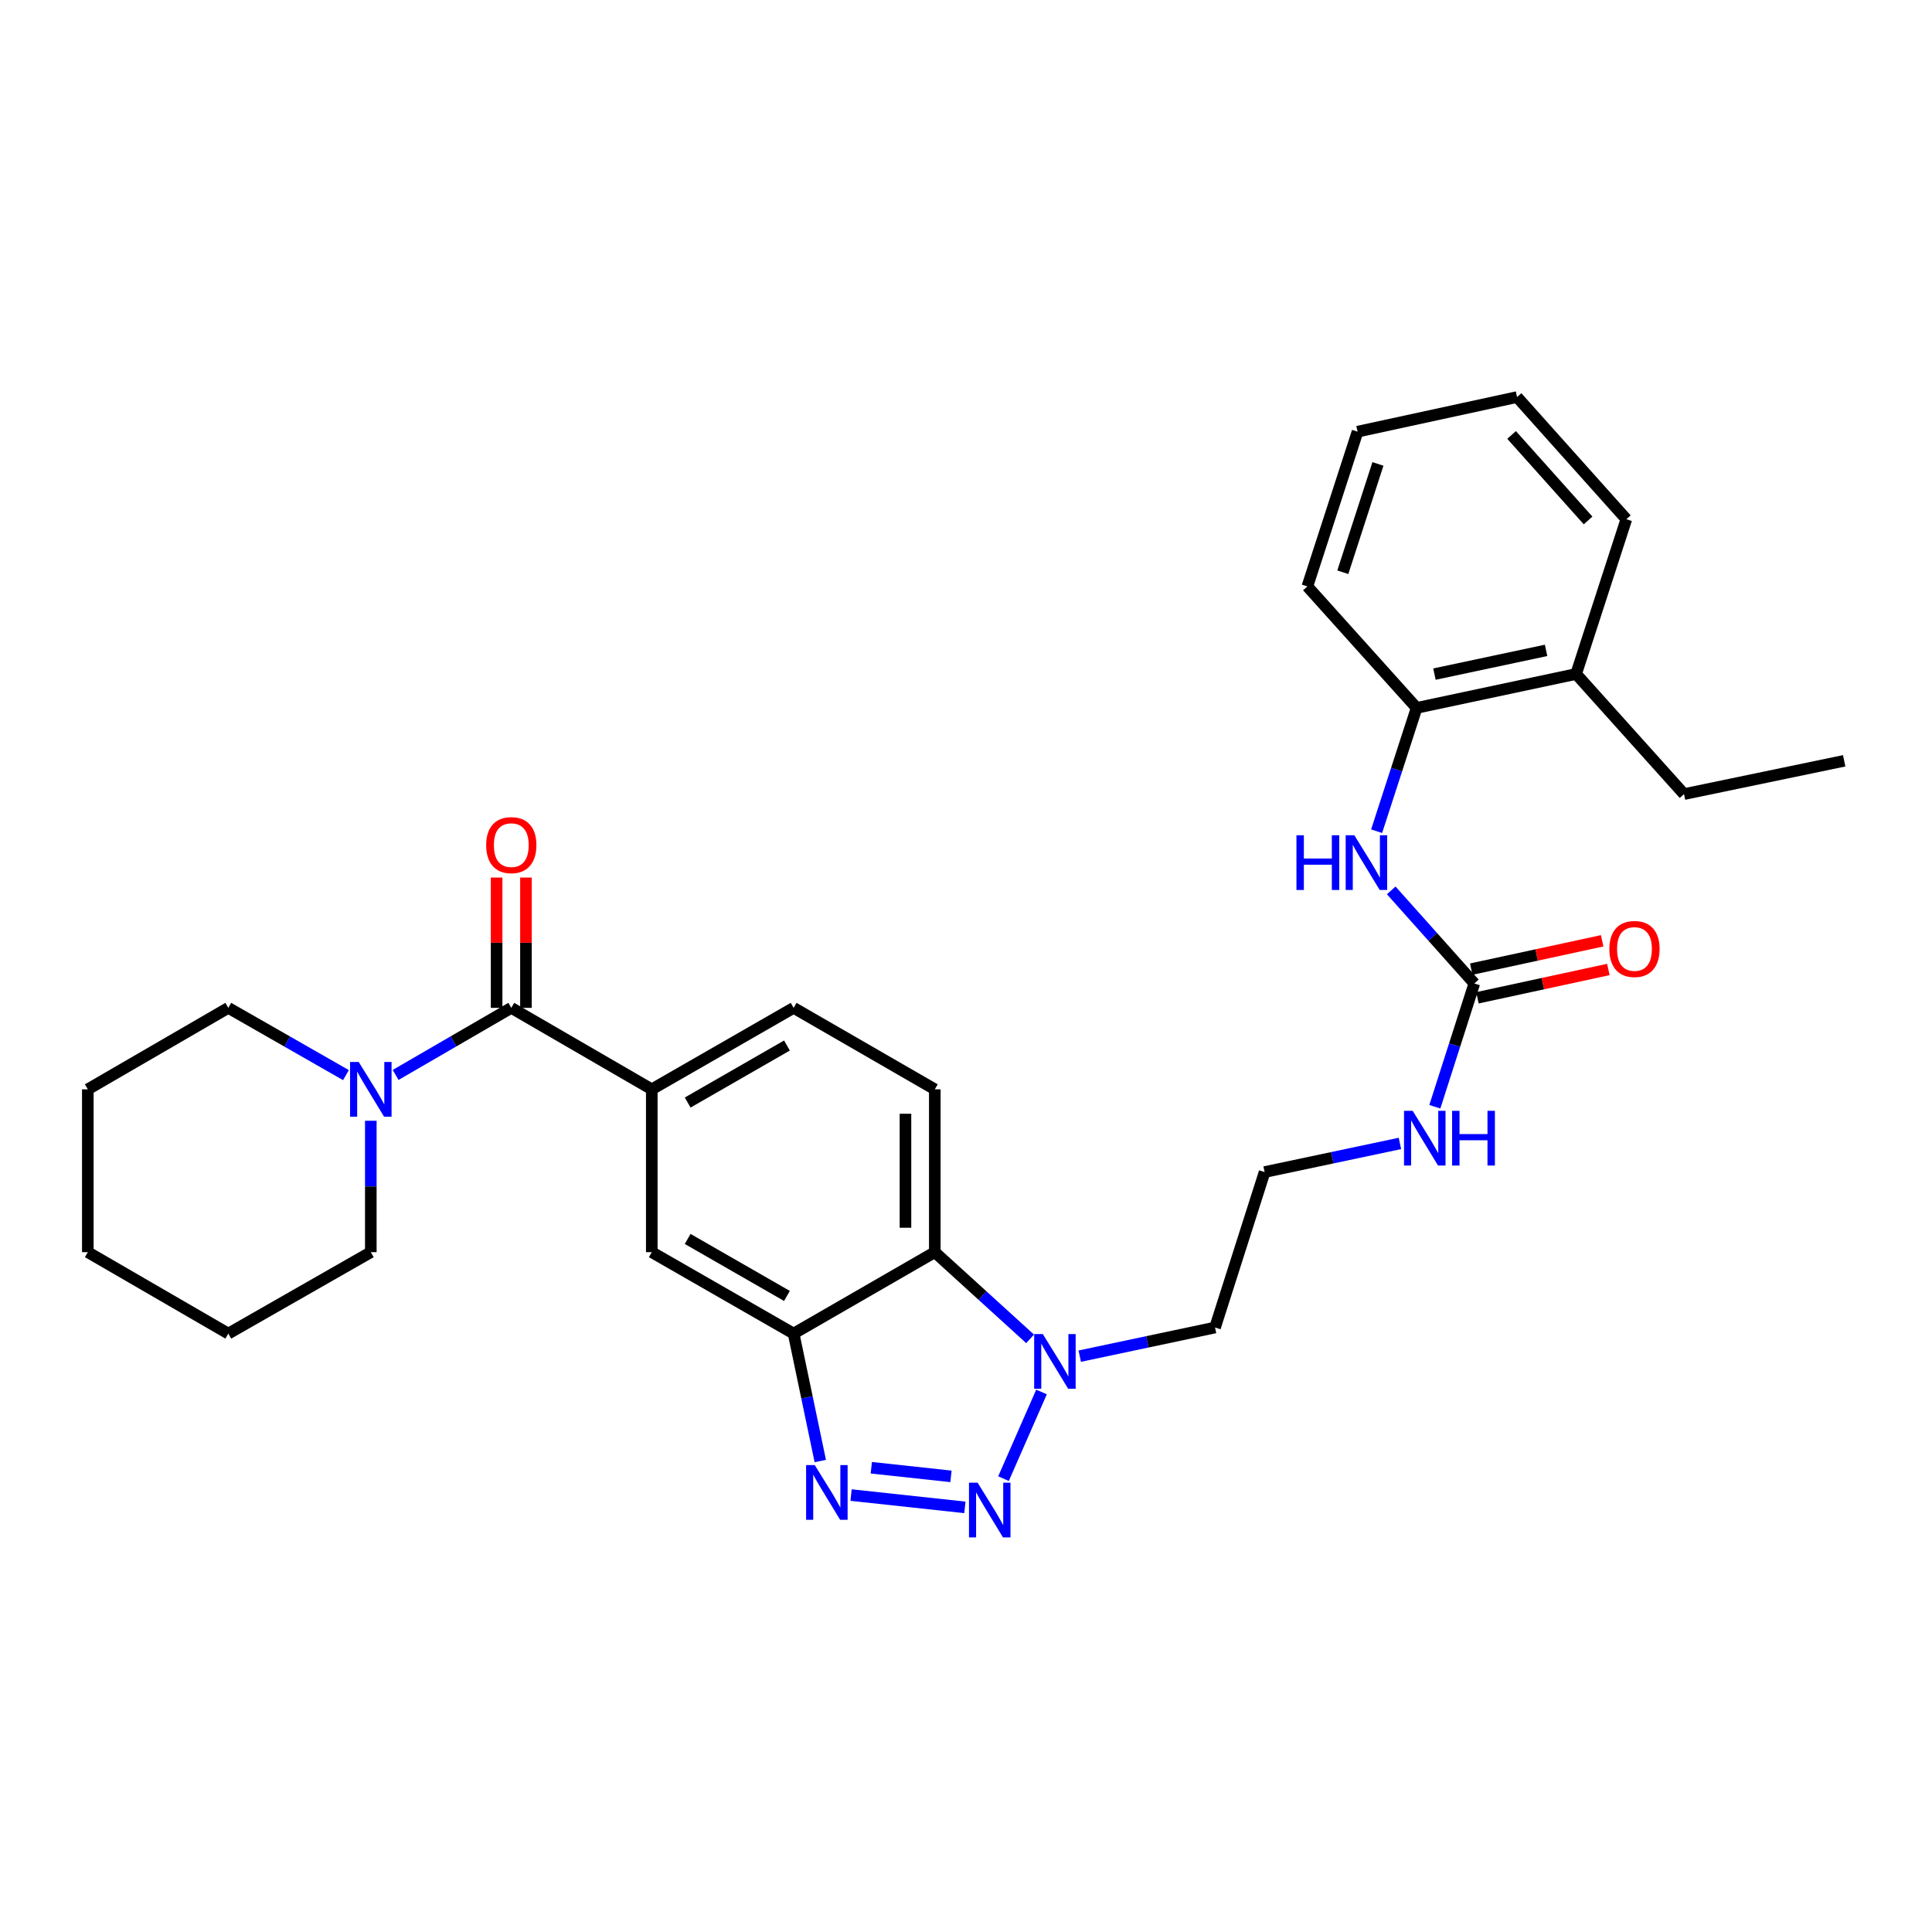 <?xml version='1.0' encoding='iso-8859-1'?>
<svg version='1.1' baseProfile='full'
              xmlns='http://www.w3.org/2000/svg'
                      xmlns:rdkit='http://www.rdkit.org/xml'
                      xmlns:xlink='http://www.w3.org/1999/xlink'
                  xml:space='preserve'
width='1000px' height='1000px' viewBox='0 0 1000 1000'>
<!-- END OF HEADER -->
<rect style='opacity:1.0;fill:#FFFFFF;stroke:none' width='1000' height='1000' x='0' y='0'> </rect>
<path class='bond-0' d='M 499.423,780.215 L 440.517,773.843' style='fill:none;fill-rule:evenodd;stroke:#0000FF;stroke-width:6px;stroke-linecap:butt;stroke-linejoin:miter;stroke-opacity:1' />
<path class='bond-0' d='M 492.22,764.162 L 450.986,759.701' style='fill:none;fill-rule:evenodd;stroke:#0000FF;stroke-width:6px;stroke-linecap:butt;stroke-linejoin:miter;stroke-opacity:1' />
<path class='bond-2' d='M 519.413,765.346 L 539.084,720.485' style='fill:none;fill-rule:evenodd;stroke:#0000FF;stroke-width:6px;stroke-linecap:butt;stroke-linejoin:miter;stroke-opacity:1' />
<path class='bond-1' d='M 424.579,756.226 L 417.68,723.247' style='fill:none;fill-rule:evenodd;stroke:#0000FF;stroke-width:6px;stroke-linecap:butt;stroke-linejoin:miter;stroke-opacity:1' />
<path class='bond-1' d='M 417.68,723.247 L 410.78,690.268' style='fill:none;fill-rule:evenodd;stroke:#000000;stroke-width:6px;stroke-linecap:butt;stroke-linejoin:miter;stroke-opacity:1' />
<path class='bond-9' d='M 410.78,690.268 L 337.36,648.121' style='fill:none;fill-rule:evenodd;stroke:#000000;stroke-width:6px;stroke-linecap:butt;stroke-linejoin:miter;stroke-opacity:1' />
<path class='bond-9' d='M 407.327,670.777 L 355.933,641.274' style='fill:none;fill-rule:evenodd;stroke:#000000;stroke-width:6px;stroke-linecap:butt;stroke-linejoin:miter;stroke-opacity:1' />
<path class='bond-30' d='M 410.78,690.268 L 483.853,648.121' style='fill:none;fill-rule:evenodd;stroke:#000000;stroke-width:6px;stroke-linecap:butt;stroke-linejoin:miter;stroke-opacity:1' />
<path class='bond-3' d='M 533.178,692.988 L 508.516,670.555' style='fill:none;fill-rule:evenodd;stroke:#0000FF;stroke-width:6px;stroke-linecap:butt;stroke-linejoin:miter;stroke-opacity:1' />
<path class='bond-3' d='M 508.516,670.555 L 483.853,648.121' style='fill:none;fill-rule:evenodd;stroke:#000000;stroke-width:6px;stroke-linecap:butt;stroke-linejoin:miter;stroke-opacity:1' />
<path class='bond-16' d='M 558.877,701.945 L 593.89,694.529' style='fill:none;fill-rule:evenodd;stroke:#0000FF;stroke-width:6px;stroke-linecap:butt;stroke-linejoin:miter;stroke-opacity:1' />
<path class='bond-16' d='M 593.89,694.529 L 628.904,687.113' style='fill:none;fill-rule:evenodd;stroke:#000000;stroke-width:6px;stroke-linecap:butt;stroke-linejoin:miter;stroke-opacity:1' />
<path class='bond-10' d='M 483.853,648.121 L 483.853,563.836' style='fill:none;fill-rule:evenodd;stroke:#000000;stroke-width:6px;stroke-linecap:butt;stroke-linejoin:miter;stroke-opacity:1' />
<path class='bond-10' d='M 468.668,635.479 L 468.668,576.479' style='fill:none;fill-rule:evenodd;stroke:#000000;stroke-width:6px;stroke-linecap:butt;stroke-linejoin:miter;stroke-opacity:1' />
<path class='bond-4' d='M 264.641,521.664 L 337.36,563.836' style='fill:none;fill-rule:evenodd;stroke:#000000;stroke-width:6px;stroke-linecap:butt;stroke-linejoin:miter;stroke-opacity:1' />
<path class='bond-6' d='M 264.641,521.664 L 234.707,539.026' style='fill:none;fill-rule:evenodd;stroke:#000000;stroke-width:6px;stroke-linecap:butt;stroke-linejoin:miter;stroke-opacity:1' />
<path class='bond-6' d='M 234.707,539.026 L 204.772,556.388' style='fill:none;fill-rule:evenodd;stroke:#0000FF;stroke-width:6px;stroke-linecap:butt;stroke-linejoin:miter;stroke-opacity:1' />
<path class='bond-13' d='M 272.234,521.664 L 272.234,487.943' style='fill:none;fill-rule:evenodd;stroke:#000000;stroke-width:6px;stroke-linecap:butt;stroke-linejoin:miter;stroke-opacity:1' />
<path class='bond-13' d='M 272.234,487.943 L 272.234,454.222' style='fill:none;fill-rule:evenodd;stroke:#FF0000;stroke-width:6px;stroke-linecap:butt;stroke-linejoin:miter;stroke-opacity:1' />
<path class='bond-13' d='M 257.049,521.664 L 257.049,487.943' style='fill:none;fill-rule:evenodd;stroke:#000000;stroke-width:6px;stroke-linecap:butt;stroke-linejoin:miter;stroke-opacity:1' />
<path class='bond-13' d='M 257.049,487.943 L 257.049,454.222' style='fill:none;fill-rule:evenodd;stroke:#FF0000;stroke-width:6px;stroke-linecap:butt;stroke-linejoin:miter;stroke-opacity:1' />
<path class='bond-5' d='M 337.36,563.836 L 337.36,648.121' style='fill:none;fill-rule:evenodd;stroke:#000000;stroke-width:6px;stroke-linecap:butt;stroke-linejoin:miter;stroke-opacity:1' />
<path class='bond-31' d='M 337.36,563.836 L 410.78,521.664' style='fill:none;fill-rule:evenodd;stroke:#000000;stroke-width:6px;stroke-linecap:butt;stroke-linejoin:miter;stroke-opacity:1' />
<path class='bond-31' d='M 355.937,570.678 L 407.33,541.157' style='fill:none;fill-rule:evenodd;stroke:#000000;stroke-width:6px;stroke-linecap:butt;stroke-linejoin:miter;stroke-opacity:1' />
<path class='bond-19' d='M 191.931,580.103 L 191.931,614.112' style='fill:none;fill-rule:evenodd;stroke:#0000FF;stroke-width:6px;stroke-linecap:butt;stroke-linejoin:miter;stroke-opacity:1' />
<path class='bond-19' d='M 191.931,614.112 L 191.931,648.121' style='fill:none;fill-rule:evenodd;stroke:#000000;stroke-width:6px;stroke-linecap:butt;stroke-linejoin:miter;stroke-opacity:1' />
<path class='bond-20' d='M 179.066,556.482 L 148.616,539.073' style='fill:none;fill-rule:evenodd;stroke:#0000FF;stroke-width:6px;stroke-linecap:butt;stroke-linejoin:miter;stroke-opacity:1' />
<path class='bond-20' d='M 148.616,539.073 L 118.165,521.664' style='fill:none;fill-rule:evenodd;stroke:#000000;stroke-width:6px;stroke-linecap:butt;stroke-linejoin:miter;stroke-opacity:1' />
<path class='bond-7' d='M 763.113,509.035 L 752.891,540.946' style='fill:none;fill-rule:evenodd;stroke:#000000;stroke-width:6px;stroke-linecap:butt;stroke-linejoin:miter;stroke-opacity:1' />
<path class='bond-7' d='M 752.891,540.946 L 742.669,572.857' style='fill:none;fill-rule:evenodd;stroke:#0000FF;stroke-width:6px;stroke-linecap:butt;stroke-linejoin:miter;stroke-opacity:1' />
<path class='bond-8' d='M 763.113,509.035 L 741.604,484.95' style='fill:none;fill-rule:evenodd;stroke:#000000;stroke-width:6px;stroke-linecap:butt;stroke-linejoin:miter;stroke-opacity:1' />
<path class='bond-8' d='M 741.604,484.95 L 720.094,460.864' style='fill:none;fill-rule:evenodd;stroke:#0000FF;stroke-width:6px;stroke-linecap:butt;stroke-linejoin:miter;stroke-opacity:1' />
<path class='bond-14' d='M 764.719,516.456 L 798.601,509.128' style='fill:none;fill-rule:evenodd;stroke:#000000;stroke-width:6px;stroke-linecap:butt;stroke-linejoin:miter;stroke-opacity:1' />
<path class='bond-14' d='M 798.601,509.128 L 832.483,501.8' style='fill:none;fill-rule:evenodd;stroke:#FF0000;stroke-width:6px;stroke-linecap:butt;stroke-linejoin:miter;stroke-opacity:1' />
<path class='bond-14' d='M 761.508,501.615 L 795.391,494.286' style='fill:none;fill-rule:evenodd;stroke:#000000;stroke-width:6px;stroke-linecap:butt;stroke-linejoin:miter;stroke-opacity:1' />
<path class='bond-14' d='M 795.391,494.286 L 829.273,486.958' style='fill:none;fill-rule:evenodd;stroke:#FF0000;stroke-width:6px;stroke-linecap:butt;stroke-linejoin:miter;stroke-opacity:1' />
<path class='bond-11' d='M 712.535,430.225 L 722.888,398.316' style='fill:none;fill-rule:evenodd;stroke:#0000FF;stroke-width:6px;stroke-linecap:butt;stroke-linejoin:miter;stroke-opacity:1' />
<path class='bond-11' d='M 722.888,398.316 L 733.241,366.406' style='fill:none;fill-rule:evenodd;stroke:#000000;stroke-width:6px;stroke-linecap:butt;stroke-linejoin:miter;stroke-opacity:1' />
<path class='bond-12' d='M 483.853,563.836 L 410.78,521.664' style='fill:none;fill-rule:evenodd;stroke:#000000;stroke-width:6px;stroke-linecap:butt;stroke-linejoin:miter;stroke-opacity:1' />
<path class='bond-17' d='M 733.241,366.406 L 815.797,348.851' style='fill:none;fill-rule:evenodd;stroke:#000000;stroke-width:6px;stroke-linecap:butt;stroke-linejoin:miter;stroke-opacity:1' />
<path class='bond-17' d='M 742.466,348.92 L 800.255,336.631' style='fill:none;fill-rule:evenodd;stroke:#000000;stroke-width:6px;stroke-linecap:butt;stroke-linejoin:miter;stroke-opacity:1' />
<path class='bond-21' d='M 733.241,366.406 L 676.694,303.524' style='fill:none;fill-rule:evenodd;stroke:#000000;stroke-width:6px;stroke-linecap:butt;stroke-linejoin:miter;stroke-opacity:1' />
<path class='bond-15' d='M 724.601,591.84 L 689.579,599.249' style='fill:none;fill-rule:evenodd;stroke:#0000FF;stroke-width:6px;stroke-linecap:butt;stroke-linejoin:miter;stroke-opacity:1' />
<path class='bond-15' d='M 689.579,599.249 L 654.558,606.658' style='fill:none;fill-rule:evenodd;stroke:#000000;stroke-width:6px;stroke-linecap:butt;stroke-linejoin:miter;stroke-opacity:1' />
<path class='bond-18' d='M 628.904,687.113 L 654.558,606.658' style='fill:none;fill-rule:evenodd;stroke:#000000;stroke-width:6px;stroke-linecap:butt;stroke-linejoin:miter;stroke-opacity:1' />
<path class='bond-22' d='M 815.797,348.851 L 871.652,411.025' style='fill:none;fill-rule:evenodd;stroke:#000000;stroke-width:6px;stroke-linecap:butt;stroke-linejoin:miter;stroke-opacity:1' />
<path class='bond-23' d='M 815.797,348.851 L 841.789,268.75' style='fill:none;fill-rule:evenodd;stroke:#000000;stroke-width:6px;stroke-linecap:butt;stroke-linejoin:miter;stroke-opacity:1' />
<path class='bond-24' d='M 191.931,648.121 L 118.165,690.268' style='fill:none;fill-rule:evenodd;stroke:#000000;stroke-width:6px;stroke-linecap:butt;stroke-linejoin:miter;stroke-opacity:1' />
<path class='bond-25' d='M 118.165,521.664 L 45.455,563.836' style='fill:none;fill-rule:evenodd;stroke:#000000;stroke-width:6px;stroke-linecap:butt;stroke-linejoin:miter;stroke-opacity:1' />
<path class='bond-27' d='M 676.694,303.524 L 702.669,223.431' style='fill:none;fill-rule:evenodd;stroke:#000000;stroke-width:6px;stroke-linecap:butt;stroke-linejoin:miter;stroke-opacity:1' />
<path class='bond-27' d='M 695.035,296.194 L 713.217,240.13' style='fill:none;fill-rule:evenodd;stroke:#000000;stroke-width:6px;stroke-linecap:butt;stroke-linejoin:miter;stroke-opacity:1' />
<path class='bond-26' d='M 871.652,411.025 L 954.545,393.79' style='fill:none;fill-rule:evenodd;stroke:#000000;stroke-width:6px;stroke-linecap:butt;stroke-linejoin:miter;stroke-opacity:1' />
<path class='bond-33' d='M 841.789,268.75 L 785.225,205.521' style='fill:none;fill-rule:evenodd;stroke:#000000;stroke-width:6px;stroke-linecap:butt;stroke-linejoin:miter;stroke-opacity:1' />
<path class='bond-33' d='M 821.987,269.39 L 782.392,225.13' style='fill:none;fill-rule:evenodd;stroke:#000000;stroke-width:6px;stroke-linecap:butt;stroke-linejoin:miter;stroke-opacity:1' />
<path class='bond-32' d='M 118.165,690.268 L 45.455,648.121' style='fill:none;fill-rule:evenodd;stroke:#000000;stroke-width:6px;stroke-linecap:butt;stroke-linejoin:miter;stroke-opacity:1' />
<path class='bond-29' d='M 45.455,563.836 L 45.455,648.121' style='fill:none;fill-rule:evenodd;stroke:#000000;stroke-width:6px;stroke-linecap:butt;stroke-linejoin:miter;stroke-opacity:1' />
<path class='bond-28' d='M 702.669,223.431 L 785.225,205.521' style='fill:none;fill-rule:evenodd;stroke:#000000;stroke-width:6px;stroke-linecap:butt;stroke-linejoin:miter;stroke-opacity:1' />
<path  class='atom-0' d='M 506.023 767.446
L 515.303 782.446
Q 516.223 783.926, 517.703 786.606
Q 519.183 789.286, 519.263 789.446
L 519.263 767.446
L 523.023 767.446
L 523.023 795.766
L 519.143 795.766
L 509.183 779.366
Q 508.023 777.446, 506.783 775.246
Q 505.583 773.046, 505.223 772.366
L 505.223 795.766
L 501.543 795.766
L 501.543 767.446
L 506.023 767.446
' fill='#0000FF'/>
<path  class='atom-1' d='M 421.721 758.326
L 431.001 773.326
Q 431.921 774.806, 433.401 777.486
Q 434.881 780.166, 434.961 780.326
L 434.961 758.326
L 438.721 758.326
L 438.721 786.646
L 434.841 786.646
L 424.881 770.246
Q 423.721 768.326, 422.481 766.126
Q 421.281 763.926, 420.921 763.246
L 420.921 786.646
L 417.241 786.646
L 417.241 758.326
L 421.721 758.326
' fill='#0000FF'/>
<path  class='atom-3' d='M 539.759 690.509
L 549.039 705.509
Q 549.959 706.989, 551.439 709.669
Q 552.919 712.349, 552.999 712.509
L 552.999 690.509
L 556.759 690.509
L 556.759 718.829
L 552.879 718.829
L 542.919 702.429
Q 541.759 700.509, 540.519 698.309
Q 539.319 696.109, 538.959 695.429
L 538.959 718.829
L 535.279 718.829
L 535.279 690.509
L 539.759 690.509
' fill='#0000FF'/>
<path  class='atom-7' d='M 185.671 549.676
L 194.951 564.676
Q 195.871 566.156, 197.351 568.836
Q 198.831 571.516, 198.911 571.676
L 198.911 549.676
L 202.671 549.676
L 202.671 577.996
L 198.791 577.996
L 188.831 561.596
Q 187.671 559.676, 186.431 557.476
Q 185.231 555.276, 184.871 554.596
L 184.871 577.996
L 181.191 577.996
L 181.191 549.676
L 185.671 549.676
' fill='#0000FF'/>
<path  class='atom-9' d='M 671.038 432.33
L 674.878 432.33
L 674.878 444.37
L 689.358 444.37
L 689.358 432.33
L 693.198 432.33
L 693.198 460.65
L 689.358 460.65
L 689.358 447.57
L 674.878 447.57
L 674.878 460.65
L 671.038 460.65
L 671.038 432.33
' fill='#0000FF'/>
<path  class='atom-9' d='M 700.998 432.33
L 710.278 447.33
Q 711.198 448.81, 712.678 451.49
Q 714.158 454.17, 714.238 454.33
L 714.238 432.33
L 717.998 432.33
L 717.998 460.65
L 714.118 460.65
L 704.158 444.25
Q 702.998 442.33, 701.758 440.13
Q 700.558 437.93, 700.198 437.25
L 700.198 460.65
L 696.518 460.65
L 696.518 432.33
L 700.998 432.33
' fill='#0000FF'/>
<path  class='atom-14' d='M 251.641 437.434
Q 251.641 430.634, 255.001 426.834
Q 258.361 423.034, 264.641 423.034
Q 270.921 423.034, 274.281 426.834
Q 277.641 430.634, 277.641 437.434
Q 277.641 444.314, 274.241 448.234
Q 270.841 452.114, 264.641 452.114
Q 258.401 452.114, 255.001 448.234
Q 251.641 444.354, 251.641 437.434
M 264.641 448.914
Q 268.961 448.914, 271.281 446.034
Q 273.641 443.114, 273.641 437.434
Q 273.641 431.874, 271.281 429.074
Q 268.961 426.234, 264.641 426.234
Q 260.321 426.234, 257.961 429.034
Q 255.641 431.834, 255.641 437.434
Q 255.641 443.154, 257.961 446.034
Q 260.321 448.914, 264.641 448.914
' fill='#FF0000'/>
<path  class='atom-15' d='M 832.998 491.189
Q 832.998 484.389, 836.358 480.589
Q 839.718 476.789, 845.998 476.789
Q 852.278 476.789, 855.638 480.589
Q 858.998 484.389, 858.998 491.189
Q 858.998 498.069, 855.598 501.989
Q 852.198 505.869, 845.998 505.869
Q 839.758 505.869, 836.358 501.989
Q 832.998 498.109, 832.998 491.189
M 845.998 502.669
Q 850.318 502.669, 852.638 499.789
Q 854.998 496.869, 854.998 491.189
Q 854.998 485.629, 852.638 482.829
Q 850.318 479.989, 845.998 479.989
Q 841.678 479.989, 839.318 482.789
Q 836.998 485.589, 836.998 491.189
Q 836.998 496.909, 839.318 499.789
Q 841.678 502.669, 845.998 502.669
' fill='#FF0000'/>
<path  class='atom-16' d='M 731.199 574.959
L 740.479 589.959
Q 741.399 591.439, 742.879 594.119
Q 744.359 596.799, 744.439 596.959
L 744.439 574.959
L 748.199 574.959
L 748.199 603.279
L 744.319 603.279
L 734.359 586.879
Q 733.199 584.959, 731.959 582.759
Q 730.759 580.559, 730.399 579.879
L 730.399 603.279
L 726.719 603.279
L 726.719 574.959
L 731.199 574.959
' fill='#0000FF'/>
<path  class='atom-16' d='M 751.599 574.959
L 755.439 574.959
L 755.439 586.999
L 769.919 586.999
L 769.919 574.959
L 773.759 574.959
L 773.759 603.279
L 769.919 603.279
L 769.919 590.199
L 755.439 590.199
L 755.439 603.279
L 751.599 603.279
L 751.599 574.959
' fill='#0000FF'/>
</svg>
